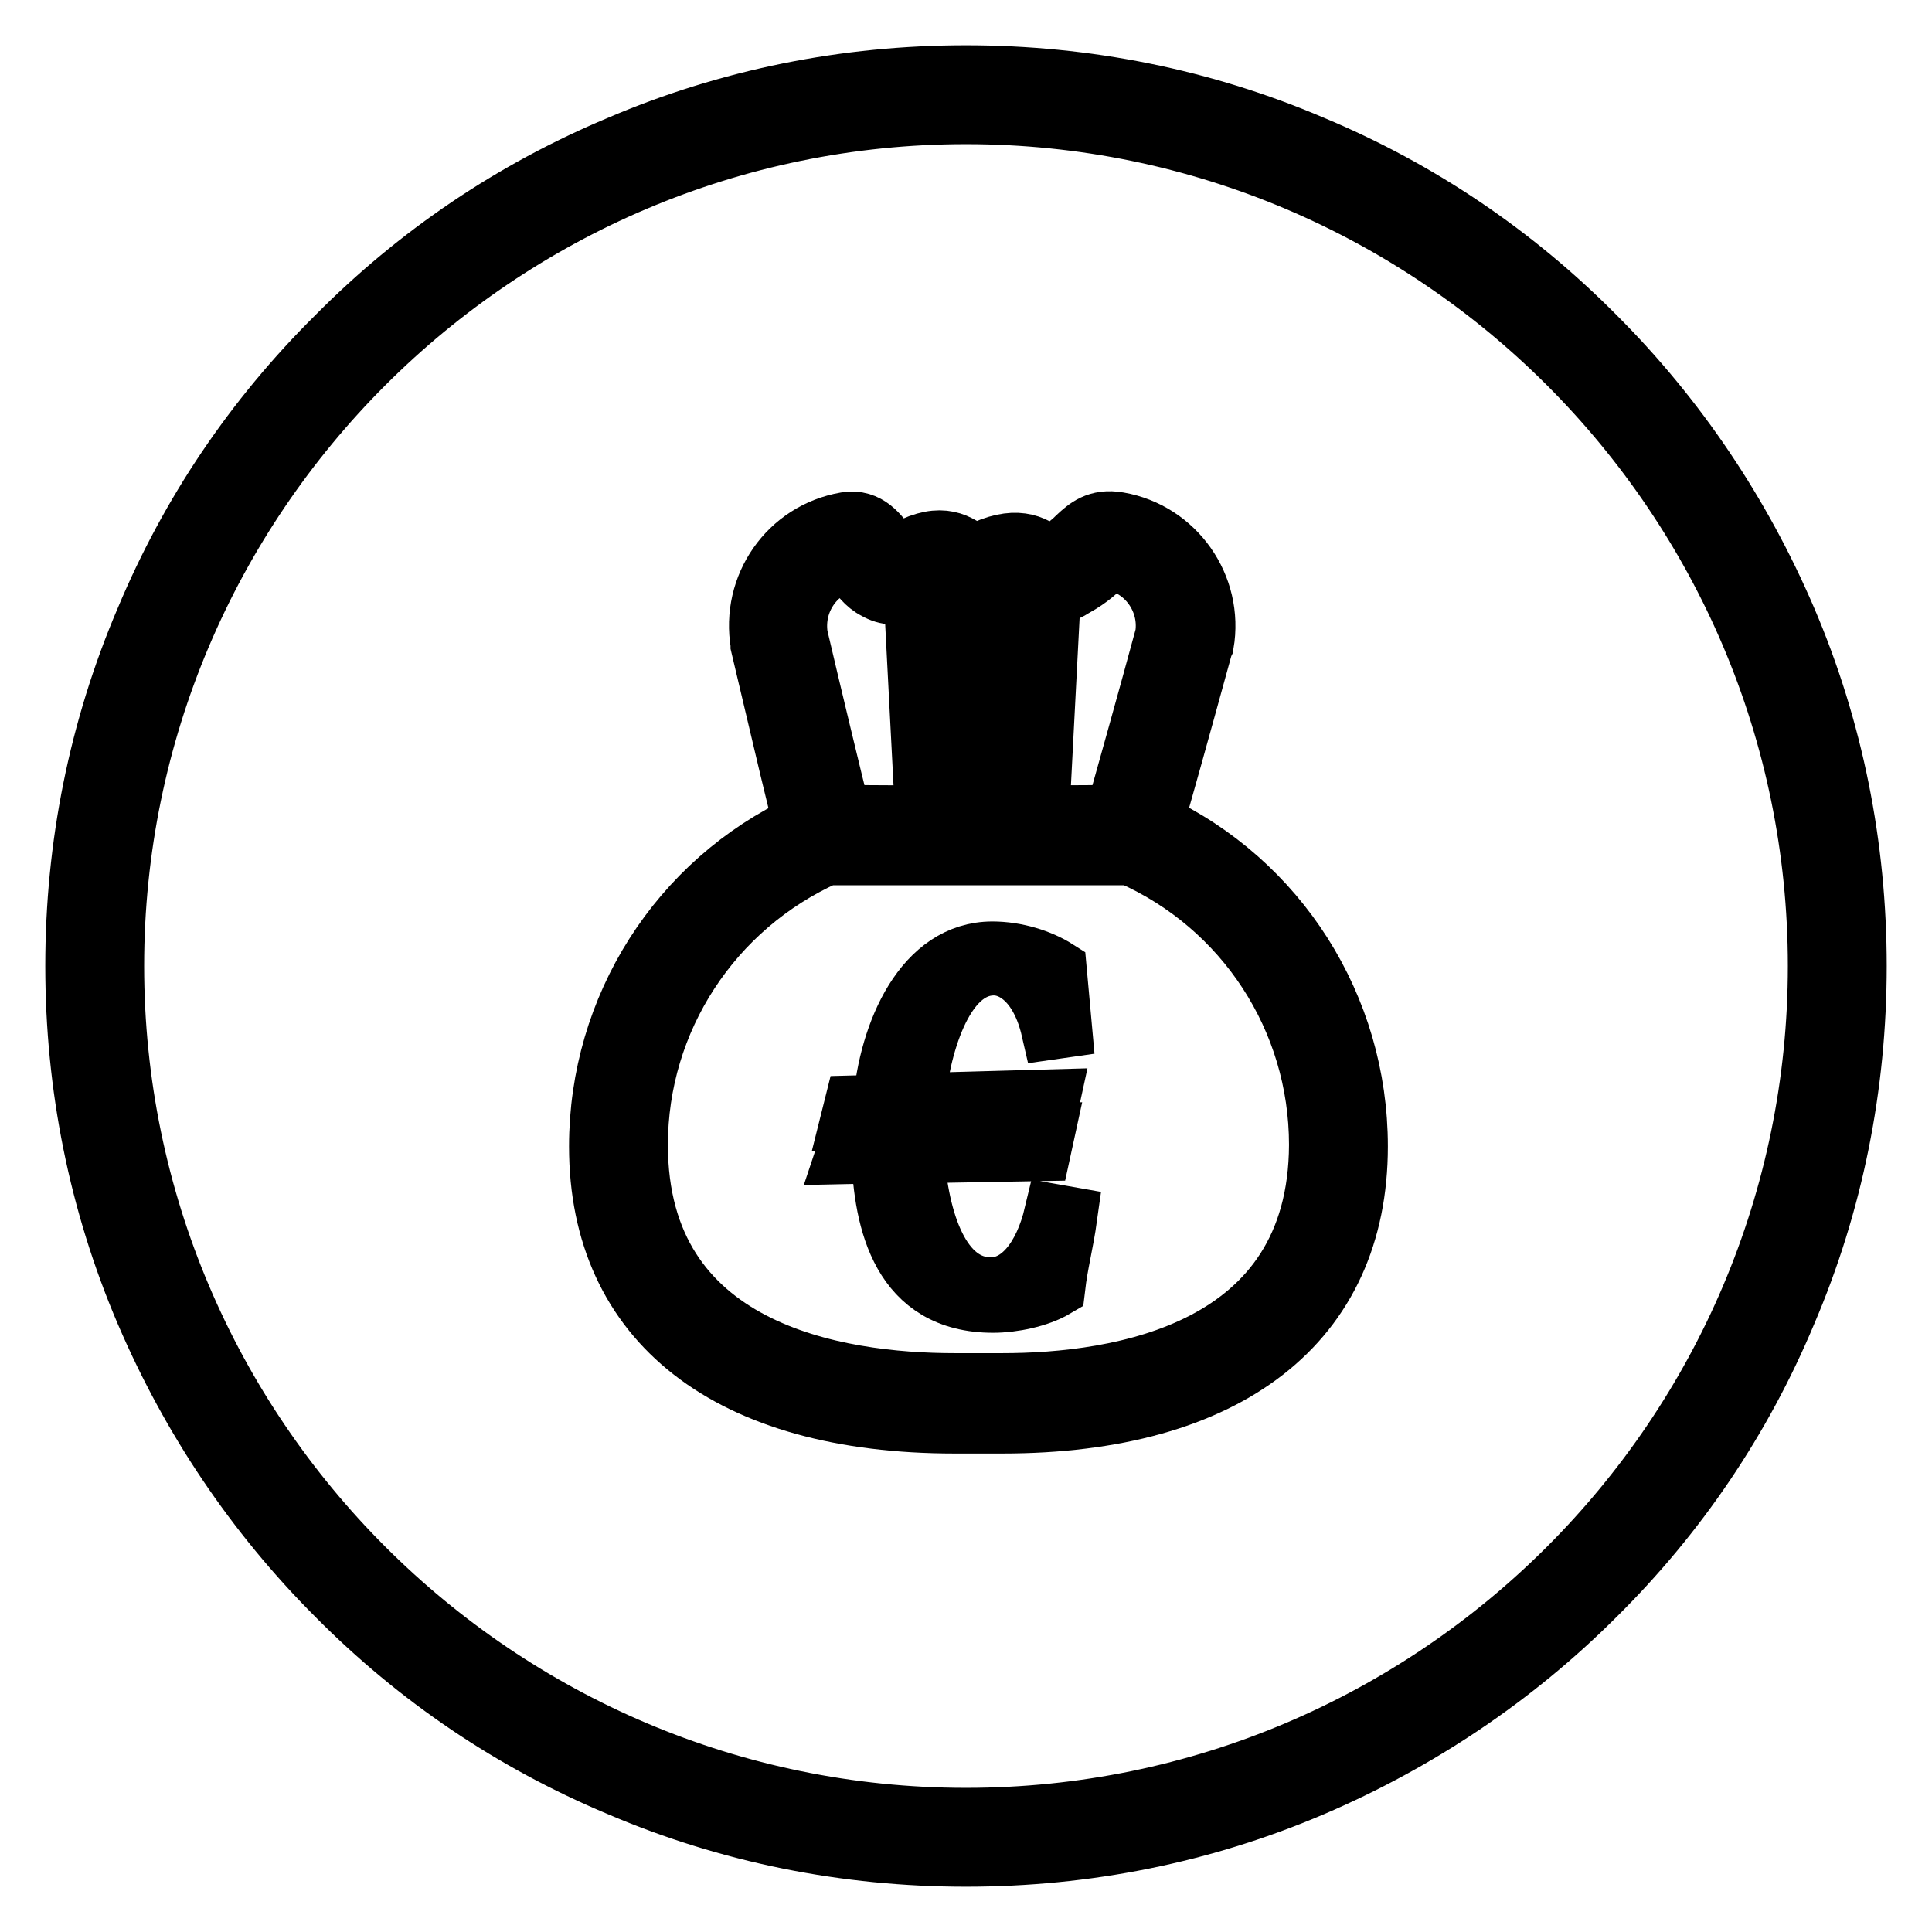 <?xml version="1.0" encoding="utf-8"?>
<!-- Svg Vector Icons : http://www.onlinewebfonts.com/icon -->
<!DOCTYPE svg PUBLIC "-//W3C//DTD SVG 1.1//EN" "http://www.w3.org/Graphics/SVG/1.1/DTD/svg11.dtd">
<svg version="1.1" xmlns="http://www.w3.org/2000/svg" xmlns:xlink="http://www.w3.org/1999/xlink" x="0px" y="0px" viewBox="0 0 256 256" enable-background="new 0 0 256 256" xml:space="preserve">
<g> <path stroke-width="8" fill-opacity="0" stroke="#000000"  d="M128,246c-15.9,0-31.4-3.1-45.9-9.3c-14.1-5.9-26.7-14.4-37.5-25.3c-10.8-10.8-19.3-23.5-25.3-37.5 c-6.2-14.5-9.3-30-9.3-45.9c0-15.9,3.1-31.4,9.3-45.9C25.2,68,33.7,55.4,44.6,44.6C55.4,33.7,68,25.2,82.1,19.3 c14.5-6.2,30-9.3,45.9-9.3c15.9,0,31.4,3.1,45.9,9.3c14.1,5.9,26.7,14.4,37.5,25.3c10.8,10.8,19.3,23.5,25.3,37.5 c6.2,14.5,9.3,30,9.3,45.9c0,15.9-3.1,31.4-9.3,45.9c-5.9,14.1-14.4,26.7-25.3,37.5c-10.8,10.8-23.5,19.3-37.5,25.3 C159.4,242.9,143.9,246,128,246L128,246z M128,15.1C65.8,15.1,15.1,65.8,15.1,128S65.8,240.9,128,240.9 c62.2,0,112.9-50.6,112.9-112.9S190.2,15.1,128,15.1z"/> <path stroke-width="8" fill-opacity="0" stroke="#000000"  d="M152.8,109.1c1.1-3.7,3.3-11.6,6.6-23.6l0.1-0.2c1.3-7.6-3.8-14.8-11.3-16.1c-2.8-0.5-4.2,0.8-5.4,1.9 c-0.7,0.7-1.5,1.4-3,2.3l-0.1,0.1c-0.4,0.2-0.6,0.4-0.7,0.4c-0.1-0.1-0.2-0.1-0.2-0.2c-1.9-1.6-4.3-2.8-9.1-0.4 c-0.4,0.2-0.6,0.3-0.7,0.3c-0.1-0.1-0.3-0.2-0.5-0.4c-1.9-1.4-4.2-2.8-9.2,0.2c-0.4,0.2-0.6,0.3-0.7,0.3c-0.3-0.2-0.8-0.9-1.1-1.4 c-1-1.3-2.5-3.6-5.4-3.1c-7.6,1.3-12.6,8.5-11.3,16.1l0,0.2c3.4,14.4,4.9,20.8,5.7,23.7c-16.5,7.7-27.1,24.3-27.1,42.7 c0,23.3,17.2,36.7,47.1,36.7h6.3c29.9,0,47.1-13.4,47.1-36.7C179.9,133.4,169.3,116.8,152.8,109.1L152.8,109.1z M112.5,74.3 c0.2,0.2,0.5,0.6,0.7,0.9c0.7,1,1.5,2.2,2.9,2.9c1.2,0.7,3.2,1.2,5.8-0.4c1.7-1,2.4-1,2.6-1c0.2,0,0.3,0.1,0.8,0.5 c1.1,0.8,3.1,2.4,6.7,0.6c1.7-0.9,2.4-0.9,2.6-0.9c0.2,0,0.3,0.1,0.7,0.5c1.6,1.4,3.7,2.5,7.1,0.3c2-1.1,3.1-2.2,3.8-2.9 c0.3-0.2,0.5-0.5,0.7-0.6c0.1,0,0.2,0,0.3,0c4.7,0.8,7.9,5.3,7.2,10c-2.1,7.8-5.4,19.5-6.6,23.8c-6.5,0.1-29.7,0.1-36.4,0 c-1.1-4.4-3.9-16-5.7-23.7C105,79.6,108,75.3,112.5,74.3z M132.8,183.3h-6.3c-15.7,0-42-4.1-42-31.6c0-16.6,9.8-31.6,25-38.4h40.3 c15.2,6.7,25,21.7,25,38.4C174.7,179.2,148.4,183.3,132.8,183.3z"/> <path stroke-width="8" fill-opacity="0" stroke="#000000"  d="M121.3,82.8l5.1-0.3l1,19.3l-5.1,0.3L121.3,82.8z M132.9,101.8l1-19.3l5.1,0.3l-1,19.3L132.9,101.8z"/> <path stroke-width="8" fill-opacity="0" stroke="#000000"  d="M112.7,151.1l4.2-0.1c0-1.9,0-2.1,0.1-2.5h-4.3l0.5-2l3.8-0.1c0.8-9.7,5.5-20.3,14.5-20.3 c3.1,0,6.3,1,8.5,2.4l0.7,7.7l-1.4,0.2c-1.4-6.1-4.8-8.5-7.6-8.5c-7,0-9.9,11.4-10.5,18.3l17.9-0.5l-0.5,2.3l-17.6,0.2v2.5 l17.4-0.5l-0.5,2.3l-16.8,0.3c0.6,9.1,3.5,17.8,10.2,17.8c3.9,0,7-3.8,8.4-9.7l1.7,0.3c-0.5,3.6-1.2,6-1.6,9.4 c-2.2,1.3-5.6,2-8.2,2c-12.1,0-14.5-10.6-14.8-19.8l-4.7,0.1L112.7,151.1L112.7,151.1z"/></g>
</svg>
